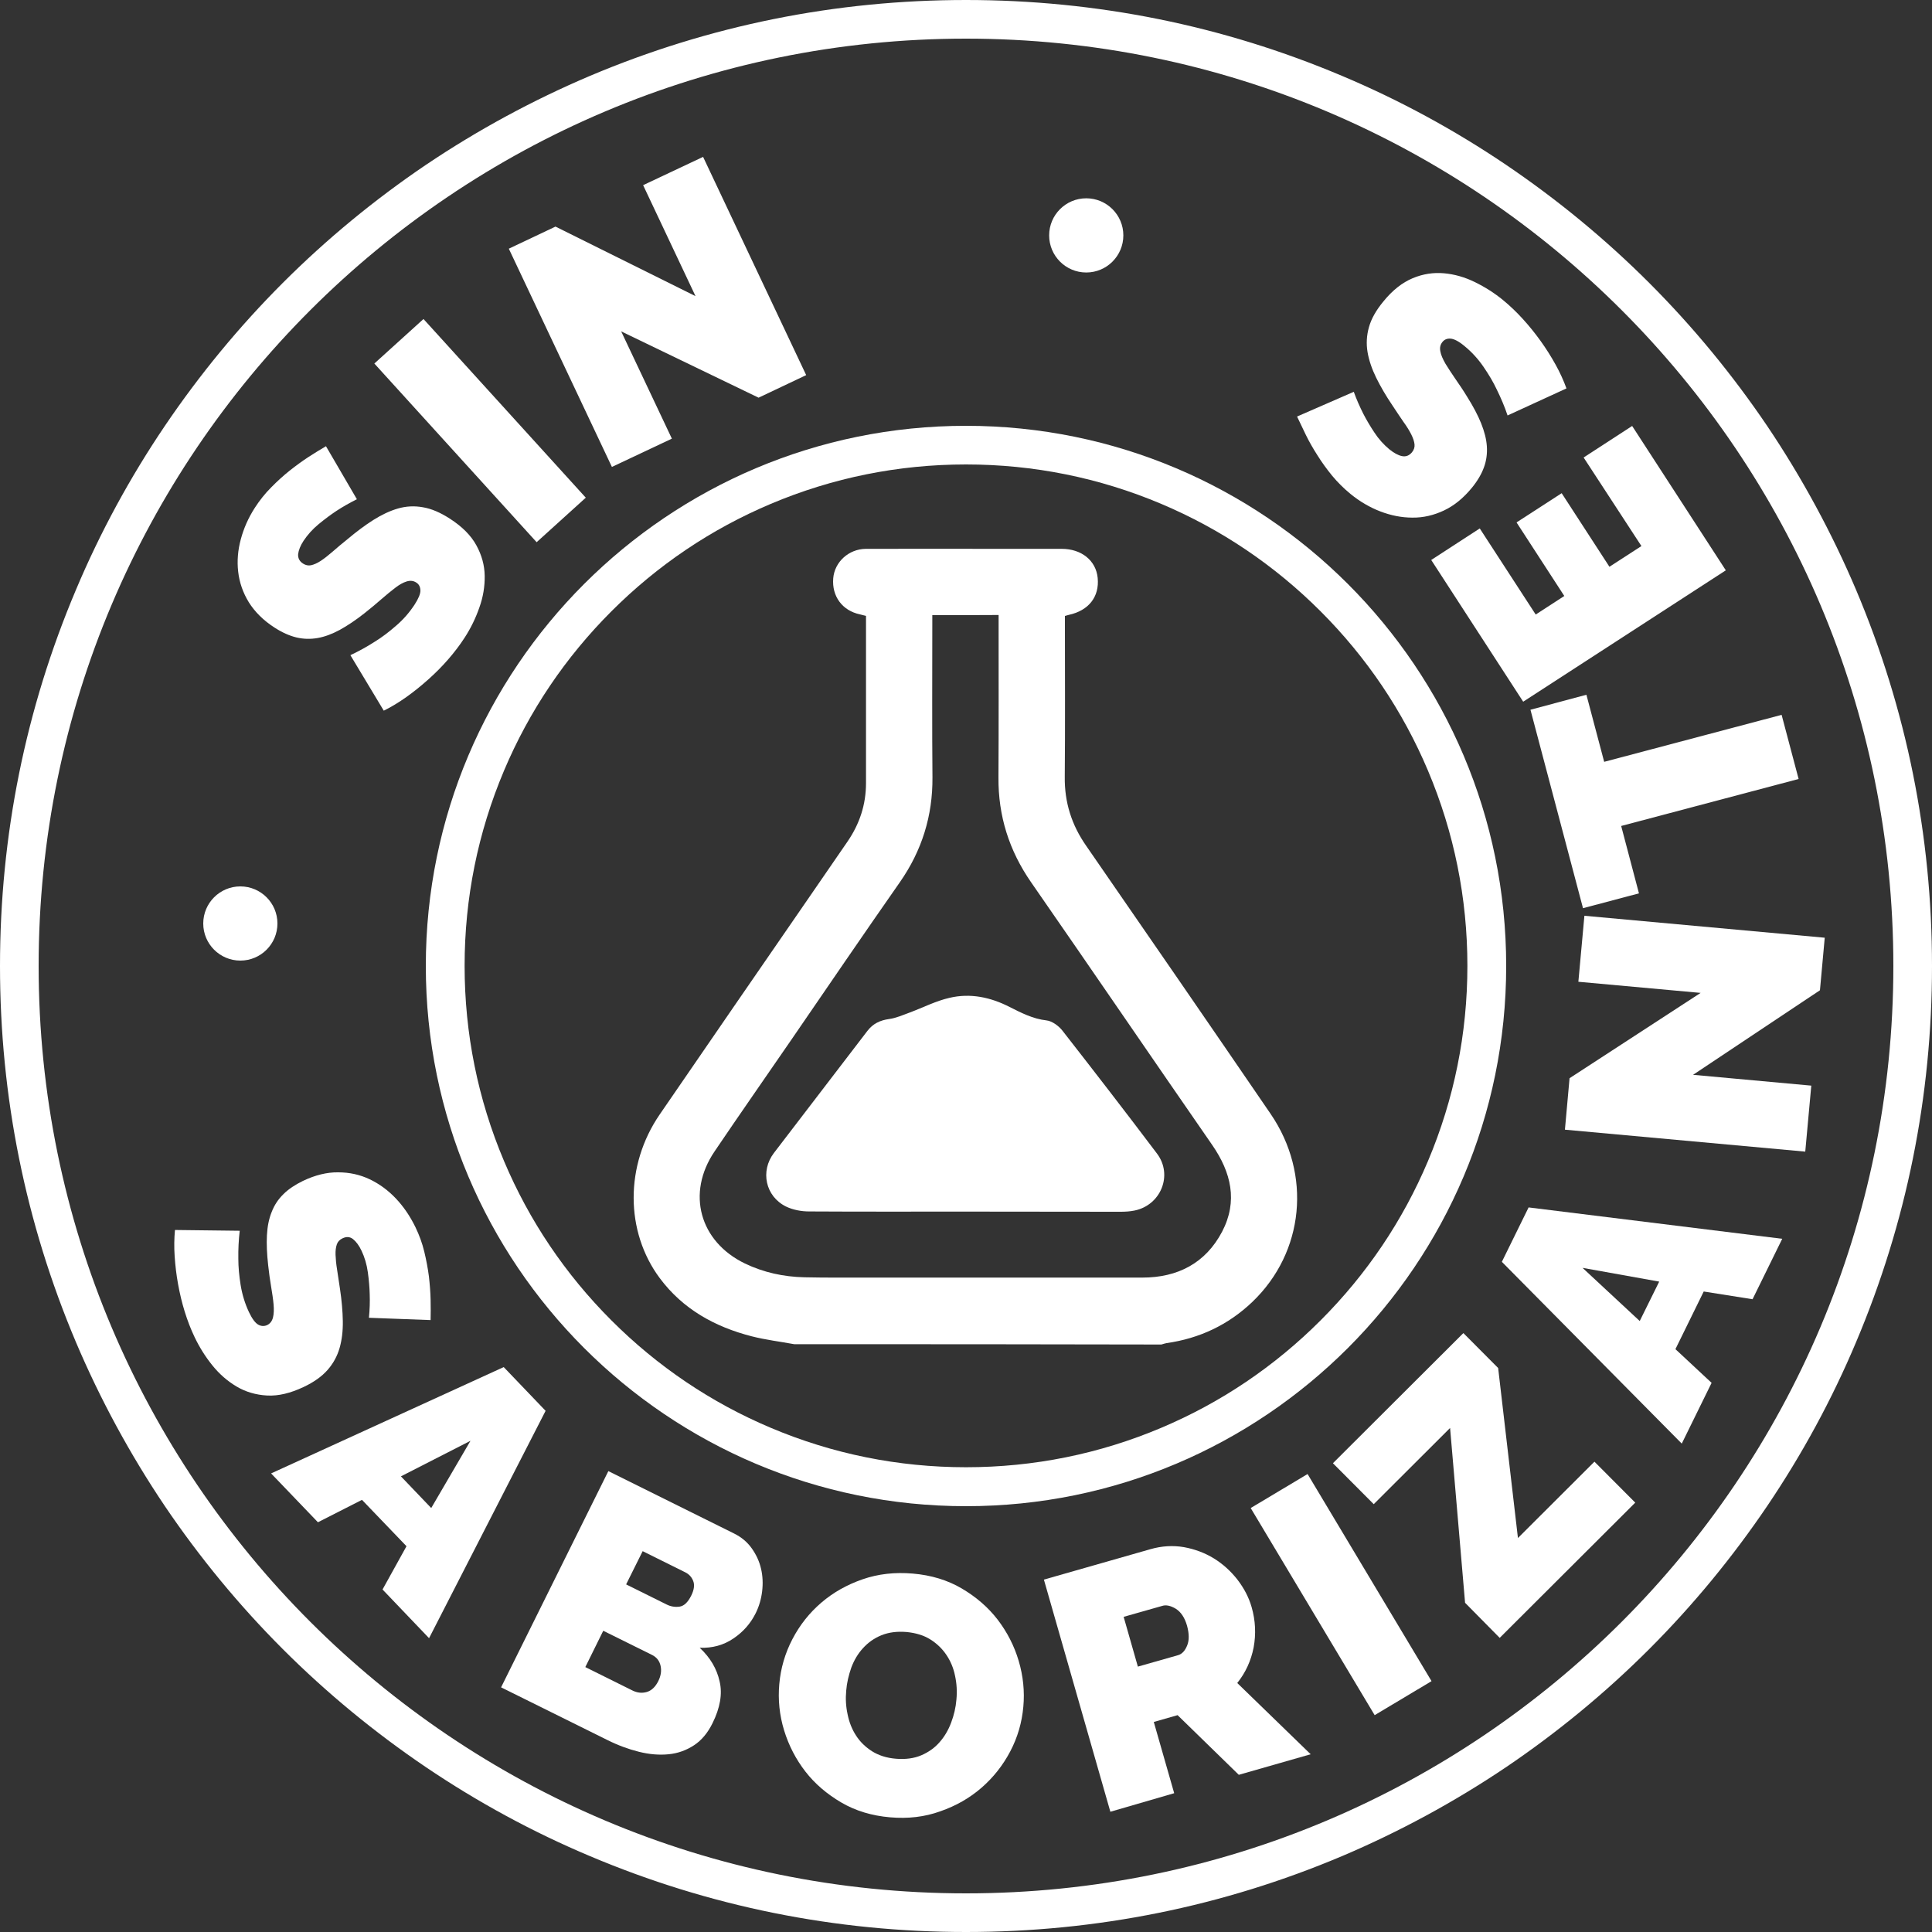 <?xml version="1.0" encoding="utf-8"?>
<!-- Generator: Adobe Illustrator 24.1.0, SVG Export Plug-In . SVG Version: 6.00 Build 0)  -->
<svg version="1.1" id="Capa_1" xmlns="http://www.w3.org/2000/svg" xmlns:xlink="http://www.w3.org/1999/xlink" x="0px" y="0px"
	 viewBox="0 0 1250 1250" style="enable-background:new 0 0 1250 1250;" xml:space="preserve">
<rect x="0" y="0" width="1250" height="1250" fill="#333333" stroke="none"/>
<style type="text/css">
	.st0{fill:#FFFFFF;}
</style>
<path class="st0" d="M625,300.5c43.8,0,86.3,8.6,126.3,25.5c38.6,16.3,73.3,39.7,103.1,69.5s53.2,64.5,69.5,103.1
	c16.9,40,25.5,82.5,25.5,126.3s-8.6,86.3-25.5,126.3c-16.3,38.6-39.7,73.3-69.5,103.1s-64.5,53.2-103.1,69.5
	c-40,16.9-82.5,25.5-126.3,25.5s-86.3-8.6-126.3-25.5c-38.6-16.3-73.3-39.7-103.1-69.5c-29.8-29.8-53.2-64.5-69.5-103.1
	c-16.9-40-25.5-82.5-25.5-126.3s8.6-86.3,25.5-126.3c16.3-38.6,39.7-73.3,69.5-103.1c29.8-29.8,64.5-53.2,103.1-69.5
	C538.7,309.1,581.2,300.5,625,300.5 M625,275.5C432,275.5,275.5,432,275.5,625S432,974.5,625,974.5S974.5,818,974.5,625
	S818,275.5,625,275.5L625,275.5z"/>
<g>
	<path class="st0" d="M230.9,323c-4.6,2.3-9,4.8-13.3,7.6c-3.6,2.4-7.4,5.2-11.4,8.5s-7.2,6.9-9.8,10.8c-2.1,3.2-3.2,6.1-3.5,8.6
		c-0.2,2.5,0.8,4.6,3.1,6.1c1.7,1.1,3.5,1.5,5.3,1.1s3.9-1.3,6.2-2.8s4.8-3.5,7.6-5.9c2.8-2.5,6.1-5.2,9.8-8.2
		c5.7-4.8,11.3-9,16.7-12.4s10.7-5.9,15.9-7.4c5.2-1.5,10.6-1.8,16.1-0.8c5.5,0.9,11.3,3.4,17.5,7.4c7.9,5.1,13.6,10.8,17.1,17.2
		c3.5,6.4,5.3,12.9,5.4,19.8c0.1,6.8-1,13.7-3.5,20.6c-2.4,6.9-5.6,13.4-9.5,19.4c-3.1,4.8-6.7,9.5-10.7,14.1s-8.3,8.9-12.9,13
		s-9.3,7.9-14.1,11.3c-4.8,3.4-9.7,6.4-14.6,8.8l-21.6-35.9c5.5-2.6,10.8-5.5,15.9-8.8c4.4-2.7,8.9-6.1,13.6-10.2
		c4.7-4,8.7-8.6,12.1-13.8c2.5-3.9,3.8-7,3.7-9.2c-0.1-2.2-0.9-3.9-2.7-5c-1.8-1.2-3.9-1.4-6.2-0.7c-2.3,0.7-4.8,2.1-7.5,4.2
		c-2.7,2.1-5.7,4.5-9,7.4s-6.8,5.8-10.7,8.9c-5.7,4.5-11.1,8.1-16,10.8c-5,2.7-9.8,4.5-14.4,5.3c-4.6,0.8-9.2,0.7-13.8-0.4
		c-4.5-1.1-9.2-3.2-14-6.3c-7.3-4.7-12.8-10.2-16.7-16.4c-3.8-6.2-6.1-12.8-6.9-19.8c-0.8-6.9-0.2-14,1.7-21
		c1.9-7.1,4.9-13.9,9.1-20.4c3.1-4.8,6.6-9.2,10.5-13.1c3.9-4,7.9-7.6,12-10.9c4.2-3.3,8.3-6.3,12.3-8.9s7.8-4.9,11.2-6.9L230.9,323
		z"/>
	<path class="st0" d="M347.2,350.8l-105-115.6l31.8-28.8L379,322L347.2,350.8z"/>
	<path class="st0" d="M401.9,214.4l32.8,69.4l-38.8,18.3l-66.7-141.2l30.2-14.3l90.6,45l-33.9-71.8l38.8-18.3l66.7,141.2l-30.8,14.6
		L401.9,214.4z"/>
</g>
<path class="st0" d="M625,25c331.4,0,600,268.6,600,600s-268.6,600-600,600S25,956.4,25,625S293.6,25,625,25 M625,0
	c-84.4,0-166.2,16.5-243.3,49.1c-37,15.7-72.8,35.1-106.2,57.6c-33.1,22.4-64.2,48-92.5,76.3s-53.9,59.4-76.3,92.5
	c-22.6,33.4-42,69.1-57.6,106.2C16.5,458.8,0,540.6,0,625s16.5,166.2,49.1,243.3c15.7,37,35.1,72.8,57.6,106.2
	c22.4,33.1,48,64.2,76.3,92.5s59.4,53.9,92.5,76.3c33.4,22.6,69.1,42,106.2,57.6c77.1,32.6,158.9,49.1,243.3,49.1
	s166.2-16.5,243.3-49.1c37-15.7,72.8-35.1,106.2-57.6c33.1-22.4,64.2-48,92.5-76.3s53.9-59.4,76.3-92.5
	c22.6-33.4,42-69.1,57.6-106.2c32.6-77.1,49.1-158.9,49.1-243.3s-16.5-166.2-49.1-243.3c-15.7-37-35.1-72.8-57.6-106.2
	c-22.4-33.1-48-64.2-76.3-92.5s-59.4-53.9-92.5-76.3c-33.4-22.6-69.1-42-106.2-57.6C791.2,16.5,709.4,0,625,0L625,0z"/>
<g>
	<path class="st0" d="M238.7,852.6c0.5-5.1,0.7-10.2,0.5-15.3c-0.1-4.3-0.5-9-1.2-14.1s-2.1-9.8-4.1-14c-1.6-3.4-3.5-5.9-5.5-7.5
		s-4.3-1.7-6.8-0.5c-1.9,0.9-3.1,2.2-3.7,4c-0.6,1.8-0.9,4-0.8,6.7c0.1,2.7,0.4,5.9,1,9.6c0.6,3.7,1.2,7.9,1.9,12.6
		c1.1,7.4,1.7,14.3,1.8,20.7s-0.6,12.2-2.1,17.4s-4.1,10-7.8,14.2s-8.9,7.9-15.5,11c-8.5,4-16.3,5.9-23.6,5.5
		c-7.2-0.4-13.8-2.3-19.7-5.8s-11.1-8-15.7-13.7c-4.6-5.7-8.4-11.8-11.5-18.3c-2.5-5.2-4.6-10.7-6.4-16.5s-3.2-11.7-4.3-17.8
		c-1.1-6.1-1.8-12-2.2-18c-0.4-5.9-0.3-11.6,0.2-17l41.9,0.5c-0.7,6-1,12.1-0.9,18.2c0,5.2,0.5,10.8,1.5,17c1,6.1,2.8,12,5.4,17.5
		c2,4.2,4,6.9,5.9,8s3.8,1.2,5.7,0.4c2-0.9,3.3-2.6,3.9-4.9c0.6-2.3,0.7-5.2,0.4-8.6c-0.3-3.4-0.9-7.3-1.6-11.5
		c-0.7-4.3-1.4-8.9-1.9-13.8c-0.8-7.2-1.1-13.7-0.8-19.4s1.3-10.7,3.1-15.1c1.7-4.4,4.2-8.2,7.6-11.5c3.3-3.3,7.6-6.1,12.7-8.6
		c7.8-3.7,15.4-5.6,22.7-5.5c7.3,0,14.1,1.5,20.4,4.5c6.3,3,12,7.2,17,12.5s9.2,11.5,12.6,18.5c2.5,5.2,4.4,10.4,5.7,15.8
		c1.3,5.4,2.3,10.7,3,16c0.6,5.3,1,10.4,1.1,15.2s0.1,9.2,0,13.1L238.7,852.6z"/>
	<path class="st0" d="M325.9,884.5l27.1,28.3l-75.4,147.1l-30.1-31.5l15.5-28l-28.8-30l-28.5,14.5l-30.3-31.6L325.9,884.5z
		 M279,975.7l25.4-43.5l-45,23L279,975.7z"/>
	<path class="st0" d="M461,1114.9c-3.1,6.3-7.1,11.1-12,14.3c-4.9,3.2-10.3,5.2-16.4,5.8c-6,0.6-12.4,0.1-19.2-1.6
		s-13.6-4.2-20.4-7.6l-68.8-34.1l69.4-139.9l81.2,40.3c4.9,2.4,8.7,5.6,11.6,9.7c2.9,4.1,4.9,8.4,6,13.2c1.1,4.7,1.3,9.6,0.7,14.6
		c-0.6,5-2,9.8-4.2,14.2c-3.3,6.6-8,12-14.4,16.3c-6.3,4.3-13.6,6.3-21.8,6c6.8,6.3,11.1,13.6,12.9,21.8
		C467.5,1096,465.9,1105,461,1114.9z M425.9,1087.7c1.7-3.4,2.2-6.7,1.5-9.9c-0.7-3.2-2.5-5.5-5.4-7l-31.7-15.7l-11.6,23.5
		l30.4,15.1c3.2,1.6,6.3,1.9,9.4,1S424.1,1091.3,425.9,1087.7z M415.8,1003.6l-10.7,21.5l26.2,13c2.6,1.3,5.4,1.8,8.3,1.4
		s5.4-2.7,7.6-7.1c1.9-3.8,2.3-7,1.3-9.5c-1-2.6-2.8-4.5-5.3-5.7L415.8,1003.6z"/>
	<path class="st0" d="M575.9,1175.8c-11.8-1-22.4-4.2-31.6-9.6c-9.2-5.4-17-12-23.2-20s-10.8-16.9-13.8-26.7c-3-9.8-4-19.8-3.1-29.9
		c0.9-10.2,3.7-19.9,8.5-29.1c4.8-9.2,11-17,18.7-23.6s16.6-11.6,26.7-15.1c10.1-3.5,20.9-4.7,32.5-3.7c11.8,1,22.4,4.2,31.6,9.6
		c9.2,5.4,17,12.1,23.2,20.1c6.2,8.1,10.8,17,13.7,26.8s3.9,19.7,3,29.6c-0.9,10.2-3.7,19.9-8.5,29s-11,16.9-18.6,23.5
		s-16.5,11.7-26.6,15.2C598.2,1175.6,587.4,1176.8,575.9,1175.8z M547.5,1093.8c-0.5,5.3-0.2,10.4,0.9,15.4c1,5,2.8,9.6,5.4,13.6
		c2.6,4.1,6,7.4,10.3,10.2c4.3,2.7,9.4,4.4,15.6,4.9c6.1,0.5,11.6-0.2,16.3-2.2s8.7-4.8,11.9-8.5c3.2-3.6,5.7-7.9,7.5-12.7
		c1.8-4.8,3-9.8,3.4-14.9c0.5-5.3,0.2-10.4-0.9-15.4c-1-5-2.9-9.5-5.6-13.5c-2.7-4-6.1-7.3-10.4-10c-4.3-2.7-9.4-4.2-15.4-4.8
		c-6.1-0.5-11.5,0.2-16.2,2.1s-8.6,4.7-11.9,8.3c-3.3,3.6-5.8,7.8-7.6,12.6C549.1,1083.8,547.9,1088.7,547.5,1093.8z"/>
	<path class="st0" d="M718.4,1172.2l-43-150.2l69-19.7c7.3-2.1,14.5-2.5,21.6-1.3c7.1,1.3,13.5,3.7,19.4,7.3
		c5.8,3.6,10.9,8.2,15.2,13.7c4.3,5.6,7.4,11.5,9.2,17.8c2.5,8.7,2.9,17.4,1.3,26.1c-1.7,8.6-5.2,16.3-10.6,23L848,1135l-46.5,13.3
		l-39.6-38.6l-15.4,4.4l13.2,46.1L718.4,1172.2z M736.2,1078.3l26-7.4c2.5-0.7,4.5-2.8,5.9-6.3c1.4-3.4,1.3-7.7-0.1-12.8
		c-1.5-5.2-3.9-8.8-7.2-10.9c-3.3-2-6.3-2.7-8.8-1.9l-25,7.1L736.2,1078.3z"/>
	<path class="st0" d="M889.4,1109.7l-80.2-134l36.8-22l80.2,134L889.4,1109.7z"/>
	<path class="st0" d="M947.9,1037l-9.7-113.1l-49.4,49.3l-26.4-26.5l84.4-84.2l22.5,22.6l12.8,110l49.5-49.4l26.4,26.5l-87.7,87.5
		L947.9,1037z"/>
	<path class="st0" d="M971.7,816.4l17.3-35.2l164.1,20.3l-19.2,39.1l-31.6-5l-18.3,37.3l23.4,21.8l-19.3,39.3L971.7,816.4z
		 M1073.5,829.2l-49.6-8.9l37,34.4L1073.5,829.2z"/>
	<path class="st0" d="M1095.4,695.4l76.5,7l-3.9,42.7l-155.5-14.2l3-33.3l84.8-55.2l-79.1-7.2l3.9-42.7l155.5,14.2l-3.1,34
		L1095.4,695.4z"/>
	<path class="st0" d="M1026.4,449.5l11.5,43.4l114.8-30.4l11,41.5l-114.8,30.4l11.5,43.6l-36.2,9.6l-34-128.4L1026.4,449.5z"/>
	<path class="st0" d="M1024.6,296l31.4-20.4l60.6,93.4l-131.1,85L926,362.3l31.4-20.4l36.2,55.7l18.5-12L981.2,338l29.2-18.9
		l30.9,47.6l20.7-13.4L1024.6,296z"/>
	<path class="st0" d="M875.9,253.5c1.7,4.8,3.8,9.5,6.1,14.1c2,3.9,4.4,8,7.2,12.2c2.8,4.3,6.1,7.9,9.7,10.9c3,2.4,5.7,3.9,8.2,4.4
		s4.6-0.3,6.4-2.4c1.3-1.6,1.9-3.3,1.7-5.2c-0.2-1.9-0.9-4-2.1-6.4c-1.2-2.4-2.9-5.2-5.1-8.2c-2.1-3.1-4.5-6.6-7.1-10.6
		c-4.2-6.2-7.7-12.2-10.5-17.9s-4.7-11.3-5.6-16.6c-0.9-5.4-0.6-10.8,0.9-16.1c1.5-5.4,4.6-10.9,9.3-16.6c5.9-7.3,12.3-12.3,19-15.1
		s13.5-3.8,20.2-3.2c6.8,0.6,13.5,2.5,20,5.7c6.6,3.2,12.7,7.1,18.2,11.6c4.4,3.6,8.7,7.7,12.8,12.2s7.9,9.2,11.5,14.2
		s6.8,10.1,9.7,15.3s5.2,10.3,7.1,15.5l-38.1,17.5c-1.9-5.7-4.3-11.3-7-16.8c-2.2-4.7-5.1-9.6-8.6-14.7s-7.6-9.6-12.4-13.5
		c-3.6-3-6.6-4.5-8.8-4.7s-4,0.5-5.3,2.1c-1.4,1.7-1.9,3.7-1.4,6.1c0.4,2.4,1.6,5,3.3,8c1.8,2.9,3.9,6.2,6.4,9.8s5.1,7.4,7.7,11.7
		c3.9,6.2,6.9,11.9,9,17.1c2.1,5.3,3.4,10.2,3.7,14.9c0.3,4.7-0.3,9.3-1.9,13.6c-1.6,4.4-4.2,8.8-7.8,13.2
		c-5.5,6.7-11.5,11.6-18.1,14.7s-13.4,4.7-20.4,4.6c-7,0-13.9-1.4-20.7-4s-13.3-6.4-19.3-11.3c-4.4-3.6-8.4-7.6-11.9-11.8
		c-3.5-4.3-6.7-8.7-9.5-13.2c-2.9-4.5-5.4-8.9-7.5-13.2s-4-8.3-5.7-11.9L875.9,253.5z"/>
</g>
<circle class="st0" cx="155.5" cy="597.5" r="24"/>
<circle class="st0" cx="702.8" cy="152.3" r="24"/>
<g>
	<g>
		<path class="st0" d="M513.9,869.7c-9.2-1.7-18.5-2.8-27.5-5.1c-23.8-6.1-44.5-17.5-59.5-37.6c-22.5-30.2-22.6-73.1-0.1-105.9
			C459.1,674,491.5,627,523.9,580c8.2-11.9,16.3-23.7,24.5-35.6c7.8-11.4,11.9-23.9,11.9-37.7c0-35,0-70,0-105c0-1,0-2,0-3.2
			c-1.4-0.4-2.6-0.7-3.9-1c-11.4-2.4-18.3-11.7-17.3-23.4c0.9-10.5,10-18.9,21.1-19c30-0.1,60,0,90,0c12.2,0,24.5,0,36.7,0
			c12.9,0,22.2,7.6,23.3,18.8c1.2,12.2-5.8,21.1-18.6,23.9c-0.8,0.2-1.6,0.4-2.6,0.7c0,1.9,0,3.8,0,5.6c0,32.8,0.2,65.7-0.1,98.5
			c-0.2,16.5,4.4,31.1,13.9,44.7c39.9,57.7,79.7,115.5,119.3,173.4c26.7,39.1,21.8,89.4-11.8,121.6C794.7,857.2,776,866,754.7,869
			c-1.1,0.2-2.2,0.6-3.3,0.9C672.1,869.7,593,869.7,513.9,869.7z M603.2,398c0,2.4,0,4.4,0,6.4c0,32.8-0.2,65.7,0.1,98.5
			c0.2,24.9-6.8,47.4-21.1,67.9c-23.7,33.9-47,68.1-70.4,102.2c-16.5,24-33.2,47.9-49.5,72c-18.3,27-9.7,58.3,19.7,72.5
			c12.1,5.8,25,8.6,38.4,8.9c13.7,0.3,27.5,0.2,41.2,0.2c59.2,0,118.3,0,177.5,0c22.8,0,40.9-9.3,51.6-29.7
			c10.3-19.7,5.9-38.3-6.4-56.1c-39.2-56.6-78-113.5-117.2-170c-14.2-20.5-21.3-42.9-21.1-67.9c0.2-33,0.1-66,0.1-99
			c0-1.9,0-3.9,0-6C631.4,398,617.7,398,603.2,398z"/>
		<path class="st0" d="M624.5,783.9c-33.7,0-67.4,0.1-101-0.1c-5,0-10.5-1-15-3.2c-13.3-6.6-16.7-22.9-7.8-34.6
			c20.1-26.4,40.4-52.6,60.5-79c3.6-4.7,8.2-6.9,14.1-7.7c4.5-0.6,8.9-2.6,13.3-4.2c8.6-3.2,16.9-7.5,25.7-9.5
			c13.5-3.2,26.6-0.4,38.9,5.9c7.6,3.8,15,7.7,23.9,8.7c3.6,0.4,7.8,3.5,10.2,6.5c20.6,26.4,41.1,52.9,61.3,79.7
			c10.4,13.8,2.5,33.3-14.5,36.8c-2.9,0.6-6,0.8-9,0.8C691.6,784,658,783.9,624.5,783.9z"/>
	</g>
</g>
</svg>
